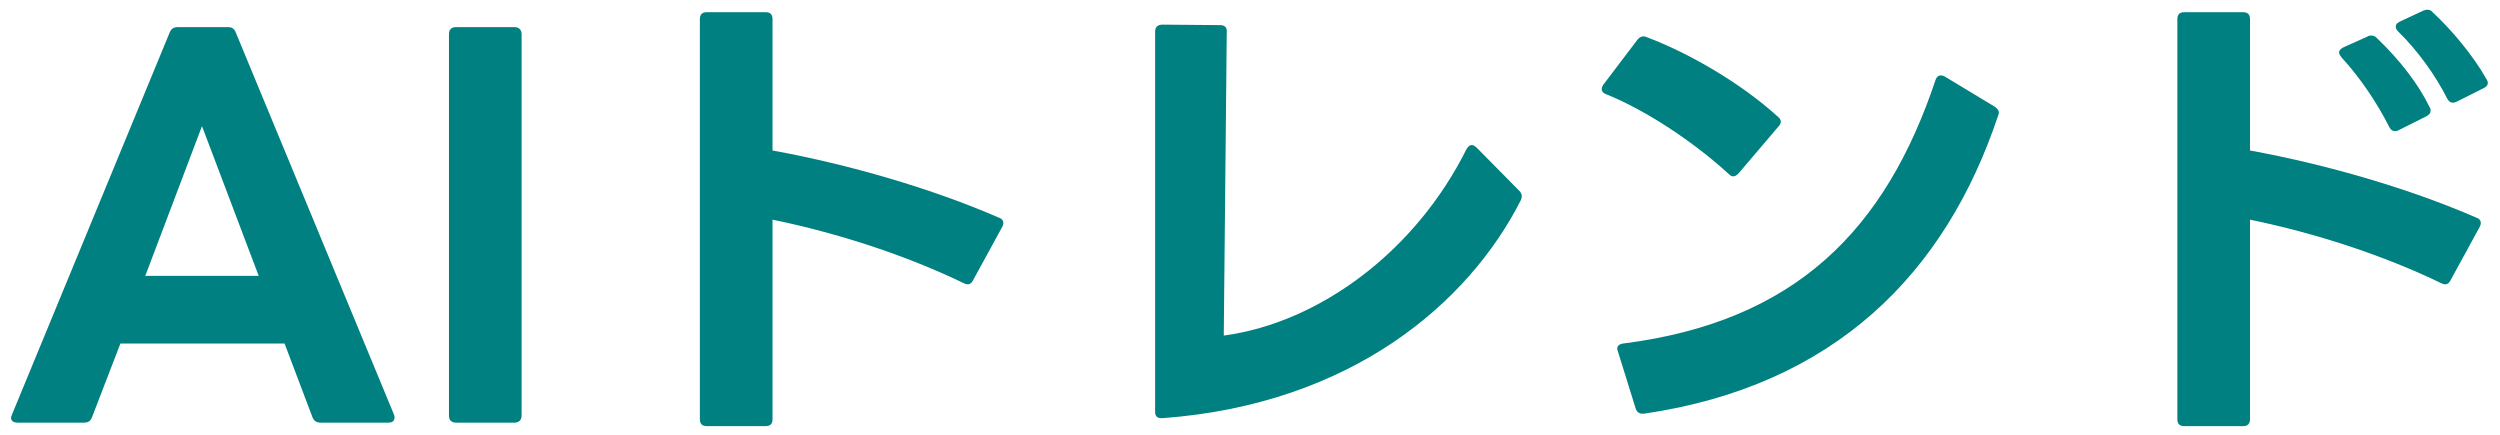 <svg width="201" height="35" viewBox="0 0 201 35" fill="none" xmlns="http://www.w3.org/2000/svg">
<path d="M197.5 8.18C197.42 8.22 197.3 8.26 197.22 8.26C197.02 8.26 196.86 8.14 196.74 7.9C195.86 6.14 194.42 4.1 192.82 2.54C192.66 2.38 192.62 2.26 192.62 2.14C192.62 1.98 192.7 1.86 192.94 1.74L194.82 0.86C194.94 0.82 195.06 0.78 195.14 0.78C195.3 0.78 195.46 0.82 195.58 0.98C197.14 2.42 198.86 4.5 199.9 6.34C199.98 6.46 200.02 6.58 200.02 6.66C200.02 6.86 199.9 6.98 199.66 7.1L197.5 8.18ZM175.06 1.54C175.06 1.14 175.26 0.98 175.62 0.98H180.34C180.7 0.98 180.9 1.14 180.9 1.54V12.1C187.06 13.22 193.78 15.18 199.1 17.5C199.34 17.58 199.46 17.74 199.46 17.94C199.46 18.02 199.42 18.14 199.38 18.22L197.02 22.54C196.86 22.86 196.62 22.94 196.3 22.78C191.58 20.5 186.14 18.74 180.9 17.66V33.7C180.9 34.1 180.7 34.26 180.34 34.26H175.62C175.26 34.26 175.06 34.1 175.06 33.7V1.54ZM188.06 4.22C188.06 4.06 188.18 3.94 188.38 3.82L190.34 2.94C190.42 2.86 190.54 2.86 190.66 2.86C190.82 2.86 190.94 2.9 191.1 3.06C192.94 4.82 194.46 6.78 195.34 8.62C195.42 8.7 195.42 8.82 195.42 8.9C195.42 9.1 195.3 9.22 195.1 9.34L192.86 10.46C192.74 10.54 192.66 10.54 192.54 10.54C192.38 10.54 192.22 10.46 192.1 10.22C191.18 8.38 189.78 6.26 188.26 4.62C188.14 4.46 188.06 4.34 188.06 4.22Z" fill="#008080"/>
<path d="M132.02 33.26C131.78 33.26 131.58 33.1 131.5 32.82L130.02 28.06C130.02 27.82 130.18 27.66 130.5 27.62C144.34 25.86 151.58 18.5 155.62 6.42C155.7 6.18 155.86 6.06 156.02 6.06C156.14 6.06 156.26 6.1 156.34 6.14L160.38 8.58C160.66 8.78 160.78 8.98 160.66 9.26C156.42 21.98 147.5 31.02 132.18 33.26H132.02ZM128.78 7.18C128.78 7.06 128.82 6.94 128.9 6.82L131.66 3.18C131.86 2.94 132.1 2.86 132.38 2.98C135.78 4.26 139.94 6.66 142.94 9.38C143.1 9.5 143.18 9.66 143.18 9.78C143.18 9.9 143.1 10.06 142.98 10.18L139.78 13.94C139.62 14.1 139.5 14.18 139.34 14.18C139.22 14.18 139.1 14.1 138.98 13.98C136.18 11.42 132.34 8.86 129.14 7.58C128.9 7.5 128.78 7.34 128.78 7.18Z" fill="#008080"/>
<path d="M122.151 15.34C122.271 15.46 122.351 15.62 122.351 15.78C122.351 15.9 122.311 15.98 122.271 16.1C118.071 24.38 108.631 32.5 93.471 33.62H93.391C93.031 33.62 92.871 33.46 92.871 33.1V2.54C92.871 2.18 93.071 1.98 93.471 1.98L98.111 2.02C98.471 2.02 98.671 2.22 98.631 2.58L98.391 26.98C106.111 25.94 113.831 20.18 117.911 11.98C118.031 11.78 118.191 11.66 118.311 11.66C118.431 11.66 118.591 11.74 118.711 11.86L122.151 15.34Z" fill="#008080"/>
<path d="M62.111 33.7C62.111 34.1 61.91 34.26 61.55 34.26H56.831C56.471 34.26 56.27 34.1 56.27 33.7V1.54C56.27 1.14 56.471 0.98 56.831 0.98H61.55C61.91 0.98 62.111 1.14 62.111 1.54V12.1C68.27 13.22 74.99 15.18 80.311 17.5C80.55 17.58 80.671 17.74 80.671 17.94C80.671 18.02 80.63 18.14 80.591 18.22L78.231 22.54C78.07 22.86 77.831 22.94 77.51 22.78C72.79 20.5 67.35 18.74 62.111 17.66V33.7Z" fill="#008080"/>
<path d="M36.657 33.98C36.297 33.98 36.097 33.78 36.097 33.42V2.74C36.097 2.38 36.297 2.18 36.657 2.18H41.377C41.697 2.18 41.937 2.38 41.937 2.74V33.42C41.937 33.78 41.697 33.98 41.377 33.98H36.657Z" fill="#008080"/>
<path d="M1.4 33.98C1 33.98 0.76 33.74 0.96 33.34L13.64 2.62C13.76 2.3 14 2.18 14.28 2.18H18.32C18.64 2.18 18.84 2.3 18.96 2.62L31.68 33.34C31.72 33.42 31.72 33.5 31.72 33.58C31.72 33.82 31.56 33.98 31.24 33.98H25.76C25.48 33.98 25.24 33.86 25.12 33.54L22.88 27.62H9.68L7.4 33.54C7.28 33.86 7.08 33.98 6.76 33.98H1.4ZM20.8 22.18L16.24 10.14L11.68 22.18H20.8Z" fill="#008080"/>
</svg>
